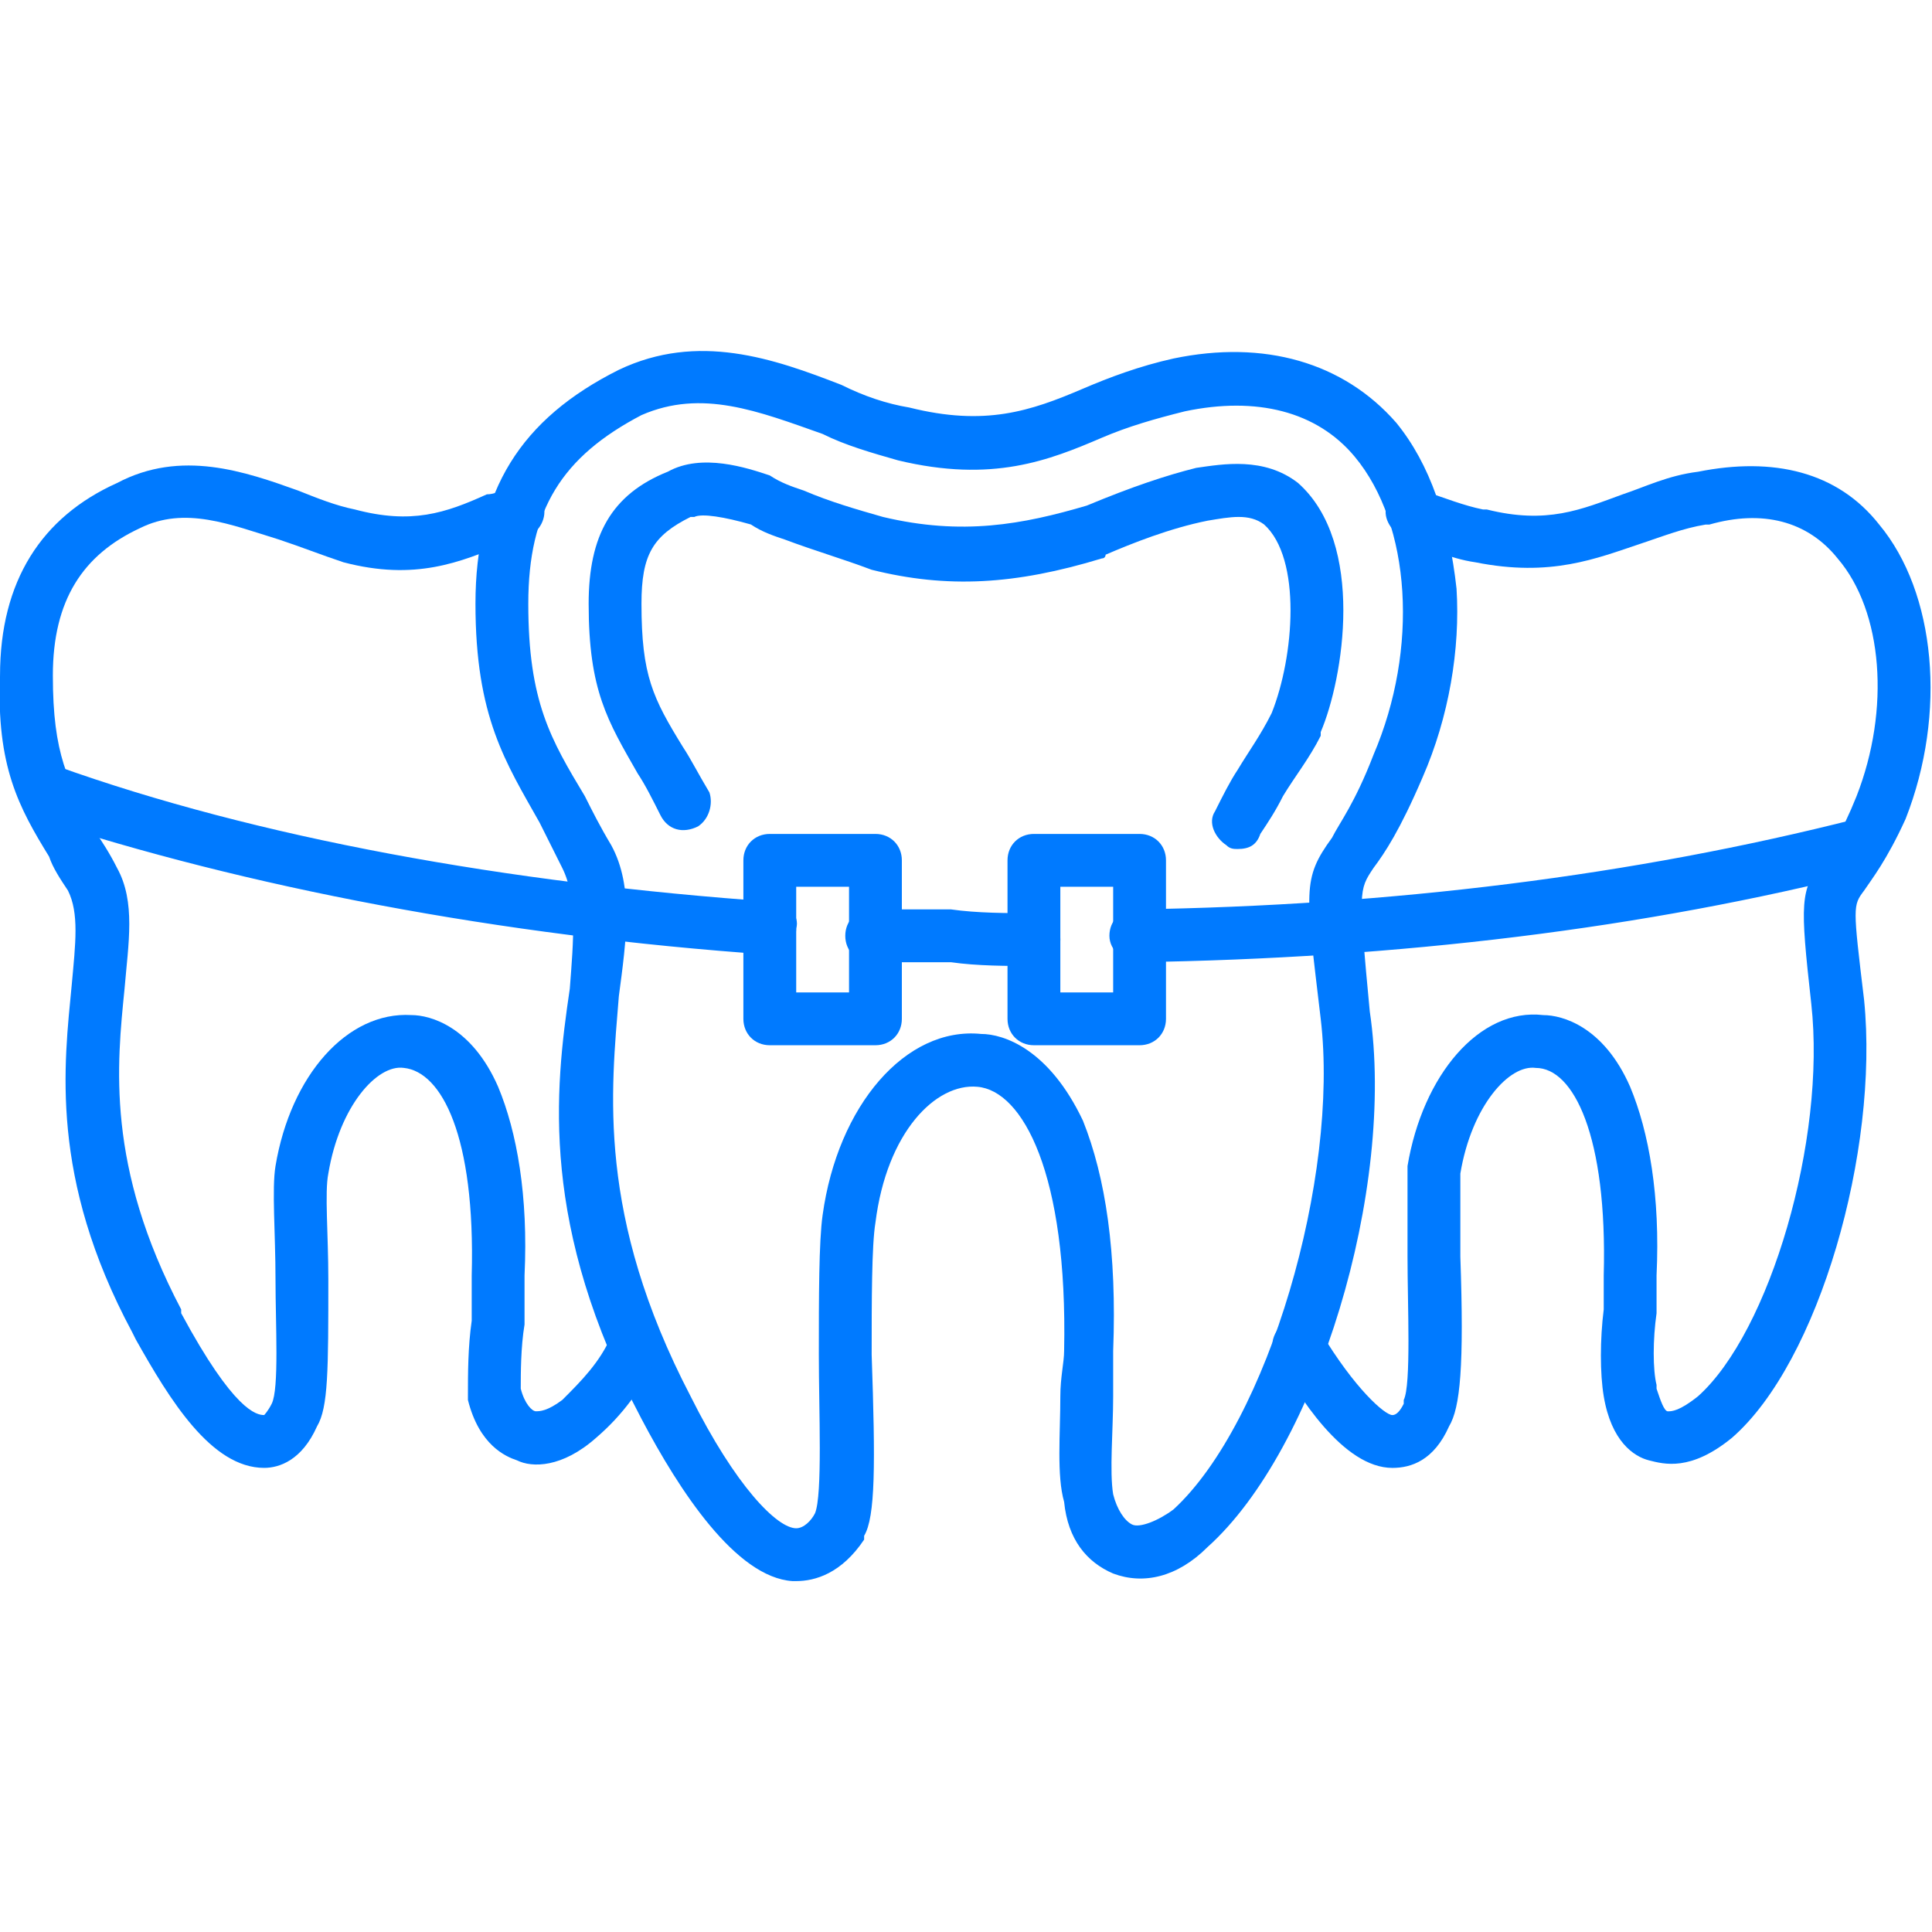 <svg width="70" height="70" viewBox="0 0 70 70" fill="none" xmlns="http://www.w3.org/2000/svg">
<g clip-path="url(#clip0_191_342)">
<path fill-rule="evenodd" clip-rule="evenodd" d="M28.848 57.286C28.848 57.286 28.848 57.286 28.711 57.286C26.66 57.149 24.609 54.005 23.242 51.407C19.551 44.434 20.098 39.512 20.645 35.821C20.781 34.044 20.918 32.54 20.371 31.446C20.098 30.899 19.824 30.352 19.551 29.805C18.32 27.618 17.227 25.977 17.227 21.876C17.227 17.774 18.867 15.177 22.422 13.399C25.293 12.032 28.027 12.989 30.488 13.946C31.309 14.356 32.129 14.63 32.949 14.766C35.684 15.45 37.324 14.903 39.238 14.083C40.195 13.673 41.289 13.262 42.52 12.989C45.801 12.305 48.672 13.126 50.586 15.313C51.816 16.817 52.5 18.868 52.773 21.329C52.91 23.516 52.5 25.977 51.543 28.165C50.723 30.079 50.176 30.899 49.766 31.446C49.219 32.266 49.219 32.266 49.629 36.641C50.586 43.067 47.715 52.501 43.75 56.055C42.656 57.149 41.426 57.423 40.332 57.012C39.375 56.602 38.691 55.782 38.555 54.415C38.281 53.458 38.418 51.954 38.418 50.587C38.418 49.903 38.555 49.356 38.555 48.946C38.691 42.52 37.051 39.512 35.41 39.376C33.906 39.239 32.129 41.016 31.719 44.298C31.582 45.118 31.582 47.169 31.582 49.083C31.719 53.048 31.719 54.962 31.309 55.645V55.782C30.488 57.012 29.531 57.286 28.848 57.286ZM23.242 15.04C20.371 16.544 19.141 18.458 19.141 21.876C19.141 25.43 19.961 26.798 21.191 28.848C21.465 29.395 21.738 29.942 22.148 30.626C22.969 32.13 22.695 34.044 22.422 36.094C22.148 39.512 21.602 44.024 25.02 50.587C26.66 53.868 28.164 55.372 28.848 55.372C29.121 55.372 29.395 55.098 29.531 54.825C29.805 54.141 29.668 51.133 29.668 49.083C29.668 47.032 29.668 44.981 29.805 44.024C30.352 40.059 32.812 37.188 35.547 37.462C36.367 37.462 38.008 38.008 39.238 40.606C40.059 42.657 40.469 45.391 40.332 48.946C40.332 49.493 40.332 50.04 40.332 50.587C40.332 51.817 40.195 53.321 40.332 54.141C40.469 54.688 40.742 55.098 41.016 55.235C41.289 55.372 41.973 55.098 42.52 54.688C45.938 51.544 48.535 42.657 47.852 36.915C47.305 32.266 47.168 31.856 48.262 30.352C48.535 29.805 49.082 29.122 49.766 27.344C51.406 23.516 51.133 19.005 49.082 16.544C47.715 14.903 45.527 14.356 42.93 14.903C41.836 15.177 40.879 15.45 39.922 15.86C38.008 16.68 35.957 17.501 32.539 16.68C31.582 16.407 30.625 16.134 29.805 15.723C27.48 14.903 25.43 14.083 23.242 15.04Z" fill="#007AFF"/>
<path fill-rule="evenodd" clip-rule="evenodd" d="M44.844 30.761C44.707 30.761 44.57 30.761 44.434 30.624C44.023 30.351 43.75 29.804 44.023 29.394C44.297 28.847 44.57 28.3 44.844 27.89C45.254 27.206 45.664 26.659 46.074 25.839C46.895 23.788 47.168 20.233 45.801 19.003C45.254 18.593 44.57 18.73 43.75 18.866C42.383 19.14 41.016 19.686 40.059 20.097C40.059 20.097 40.059 20.233 39.922 20.233C36.777 21.191 34.316 21.327 31.582 20.644C30.488 20.233 29.531 19.96 28.438 19.55C28.027 19.413 27.617 19.276 27.207 19.003C26.25 18.73 25.43 18.593 25.156 18.73C25.02 18.73 25.02 18.73 25.02 18.73C23.652 19.413 23.242 20.097 23.242 21.874C23.242 24.472 23.652 25.292 24.746 27.069C25.02 27.48 25.293 28.026 25.703 28.71C25.84 29.12 25.703 29.667 25.293 29.941C24.746 30.214 24.199 30.077 23.926 29.53C23.652 28.983 23.379 28.436 23.105 28.026C22.012 26.112 21.328 25.019 21.328 21.874C21.328 19.413 22.148 17.909 24.199 17.089C25.43 16.405 27.07 16.952 27.891 17.226C28.301 17.499 28.711 17.636 29.121 17.773C30.078 18.183 31.035 18.456 31.992 18.73C34.863 19.413 37.051 19.003 39.375 18.319C41.016 17.636 42.246 17.226 43.34 16.952C44.297 16.816 45.801 16.542 47.031 17.499C49.492 19.686 48.672 24.608 47.852 26.523C47.852 26.659 47.852 26.659 47.852 26.659C47.441 27.48 46.895 28.163 46.484 28.847C46.211 29.394 45.938 29.804 45.664 30.214C45.527 30.624 45.254 30.761 44.844 30.761Z" fill="#007AFF"/>
<path fill-rule="evenodd" clip-rule="evenodd" d="M50.45 53.185C48.673 53.185 47.032 50.588 46.212 49.084C45.938 48.674 46.212 48.127 46.622 47.853C47.032 47.58 47.715 47.717 47.852 48.264C49.083 50.314 50.176 51.271 50.45 51.271C50.587 51.271 50.723 51.135 50.86 50.861V50.724C51.133 50.178 50.997 47.306 50.997 45.529C50.997 44.162 50.997 42.931 50.997 42.248C51.544 38.967 53.594 36.506 55.919 36.779C56.602 36.779 58.106 37.189 59.063 39.377C59.747 41.017 60.157 43.342 60.02 46.213C60.02 46.623 60.02 47.033 60.02 47.58C59.883 48.537 59.883 49.631 60.02 50.178V50.314C60.157 50.724 60.294 51.135 60.43 51.135C60.567 51.135 60.84 51.135 61.524 50.588C64.122 48.264 66.173 41.291 65.626 36.369C65.216 32.678 65.216 32.267 66.036 31.174C66.309 30.764 66.719 30.217 67.266 28.849C68.497 25.705 68.223 22.15 66.583 20.236C65.489 18.869 63.848 18.459 61.934 19.006C61.934 19.006 61.934 19.006 61.798 19.006C60.977 19.142 60.294 19.416 59.473 19.689C57.833 20.236 56.192 20.92 53.458 20.373C52.501 20.236 51.68 19.826 50.723 19.416C50.313 19.142 50.04 18.596 50.313 18.185C50.587 17.639 51.133 17.502 51.544 17.775C52.364 18.049 53.048 18.322 53.731 18.459H53.868C56.055 19.006 57.286 18.459 58.79 17.912C59.61 17.639 60.43 17.228 61.524 17.092C64.258 16.545 66.583 17.092 68.087 19.006C70.137 21.467 70.548 25.842 69.044 29.67C68.36 31.174 67.813 31.857 67.54 32.267C67.13 32.814 67.13 32.814 67.54 36.232C68.087 41.701 65.899 49.357 62.755 52.092C61.251 53.322 60.294 53.049 59.747 52.912C59.2 52.775 58.38 52.228 58.106 50.588C57.969 49.767 57.969 48.537 58.106 47.443C58.106 47.033 58.106 46.486 58.106 46.213C58.243 41.154 57.012 38.693 55.645 38.693C54.688 38.556 53.321 40.06 52.911 42.521C52.911 43.068 52.911 44.162 52.911 45.529C53.048 49.494 52.911 50.998 52.501 51.681C51.954 52.912 51.133 53.185 50.45 53.185C50.587 53.185 50.587 53.185 50.45 53.185Z" fill="#007AFF"/>
<path fill-rule="evenodd" clip-rule="evenodd" d="M9.572 53.184C7.657 53.184 6.154 50.723 4.923 48.536L4.786 48.262C1.779 42.657 2.325 38.555 2.599 35.684C2.736 34.18 2.872 33.087 2.462 32.266C2.189 31.856 1.915 31.446 1.779 31.036C0.685 29.259 -0.135 27.755 0.001 24.473C0.001 21.055 1.505 18.731 4.24 17.501C6.564 16.27 8.888 17.09 10.802 17.774C11.486 18.047 12.169 18.321 12.853 18.458C14.904 19.005 16.134 18.594 17.638 17.911C17.911 17.911 18.185 17.774 18.458 17.637C18.868 17.501 19.415 17.774 19.689 18.321C19.826 18.731 19.552 19.278 19.142 19.415C18.868 19.552 18.595 19.688 18.322 19.688C16.681 20.372 15.04 21.055 12.443 20.372C11.622 20.098 10.939 19.825 10.118 19.552C8.341 19.005 6.7 18.321 5.06 19.141C3.009 20.098 1.915 21.739 1.915 24.473C1.915 27.344 2.462 28.302 3.419 30.079C3.693 30.489 3.966 30.899 4.24 31.446C4.923 32.676 4.65 34.18 4.513 35.821C4.24 38.555 3.829 42.247 6.564 47.442V47.579C8.478 51.133 9.298 51.27 9.572 51.27C9.572 51.27 9.708 51.133 9.845 50.86C10.118 50.313 9.982 47.989 9.982 46.348C9.982 44.708 9.845 43.067 9.982 42.247C10.529 38.965 12.579 36.641 14.904 36.778C15.587 36.778 17.091 37.188 18.048 39.376C18.732 41.016 19.142 43.34 19.005 46.212C19.005 46.758 19.005 47.305 19.005 47.989C18.868 48.809 18.868 49.766 18.868 50.313C19.005 50.86 19.279 51.133 19.415 51.133C19.552 51.133 19.826 51.133 20.372 50.723C21.056 50.04 21.739 49.356 22.15 48.399C22.423 47.852 22.97 47.715 23.38 47.989C23.927 48.126 24.064 48.809 23.79 49.219C23.243 50.313 22.56 51.27 21.603 52.09C20.372 53.184 19.279 53.184 18.732 52.911C18.322 52.774 17.364 52.364 16.954 50.723C16.954 50.587 16.954 50.587 16.954 50.587C16.954 49.766 16.954 48.809 17.091 47.852C17.091 47.169 17.091 46.622 17.091 46.212C17.228 41.153 15.997 38.829 14.63 38.692C13.673 38.555 12.306 40.059 11.896 42.52C11.759 43.204 11.896 44.708 11.896 46.348C11.896 49.63 11.896 50.997 11.486 51.68C10.939 52.911 10.118 53.184 9.572 53.184Z" fill="#007AFF"/>
<path fill-rule="evenodd" clip-rule="evenodd" d="M37.462 35C36.505 35 35.411 35 34.454 34.863C33.497 34.863 32.54 34.863 31.583 34.863C31.036 34.863 30.626 34.453 30.626 33.906C30.626 33.359 31.036 32.949 31.583 32.949C32.54 32.949 33.497 32.949 34.454 32.949C35.411 33.086 36.505 33.086 37.462 33.086C38.008 33.086 38.419 33.496 38.419 34.043C38.419 34.59 38.008 35 37.462 35ZM41.153 34.863C40.743 34.863 40.196 34.453 40.196 33.906C40.196 33.359 40.606 32.949 41.153 32.949C50.45 32.812 59.2 31.718 67.266 29.668C67.676 29.531 68.223 29.804 68.36 30.351C68.497 30.898 68.223 31.445 67.676 31.582C59.61 33.633 50.723 34.726 41.153 34.863ZM27.891 34.59C18.047 33.906 8.887 32.129 1.368 29.668C0.821 29.394 0.547 28.847 0.821 28.437C0.958 27.89 1.504 27.617 2.051 27.754C9.297 30.351 18.321 31.992 28.028 32.675C28.575 32.675 28.985 33.222 28.848 33.633C28.848 34.179 28.438 34.59 27.891 34.59Z" fill="#007AFF"/>
<path fill-rule="evenodd" clip-rule="evenodd" d="M31.719 37.871H27.891C27.344 37.871 26.934 37.461 26.934 36.914V31.172C26.934 30.625 27.344 30.215 27.891 30.215H31.719C32.266 30.215 32.676 30.625 32.676 31.172V36.914C32.676 37.461 32.266 37.871 31.719 37.871ZM28.848 35.957H30.762V32.129H28.848V35.957Z" fill="#007AFF"/>
<path fill-rule="evenodd" clip-rule="evenodd" d="M41.289 37.871H37.461C36.914 37.871 36.504 37.461 36.504 36.914V31.172C36.504 30.625 36.914 30.215 37.461 30.215H41.289C41.836 30.215 42.246 30.625 42.246 31.172V36.914C42.246 37.461 41.836 37.871 41.289 37.871ZM38.418 35.957H40.332V32.129H38.418V35.957Z" fill="#007AFF"/>
</g>
<defs>
<clipPath id="clip0_191_342">
<rect width="70" height="70" fill="white"/>
</clipPath>
</defs>
</svg>
